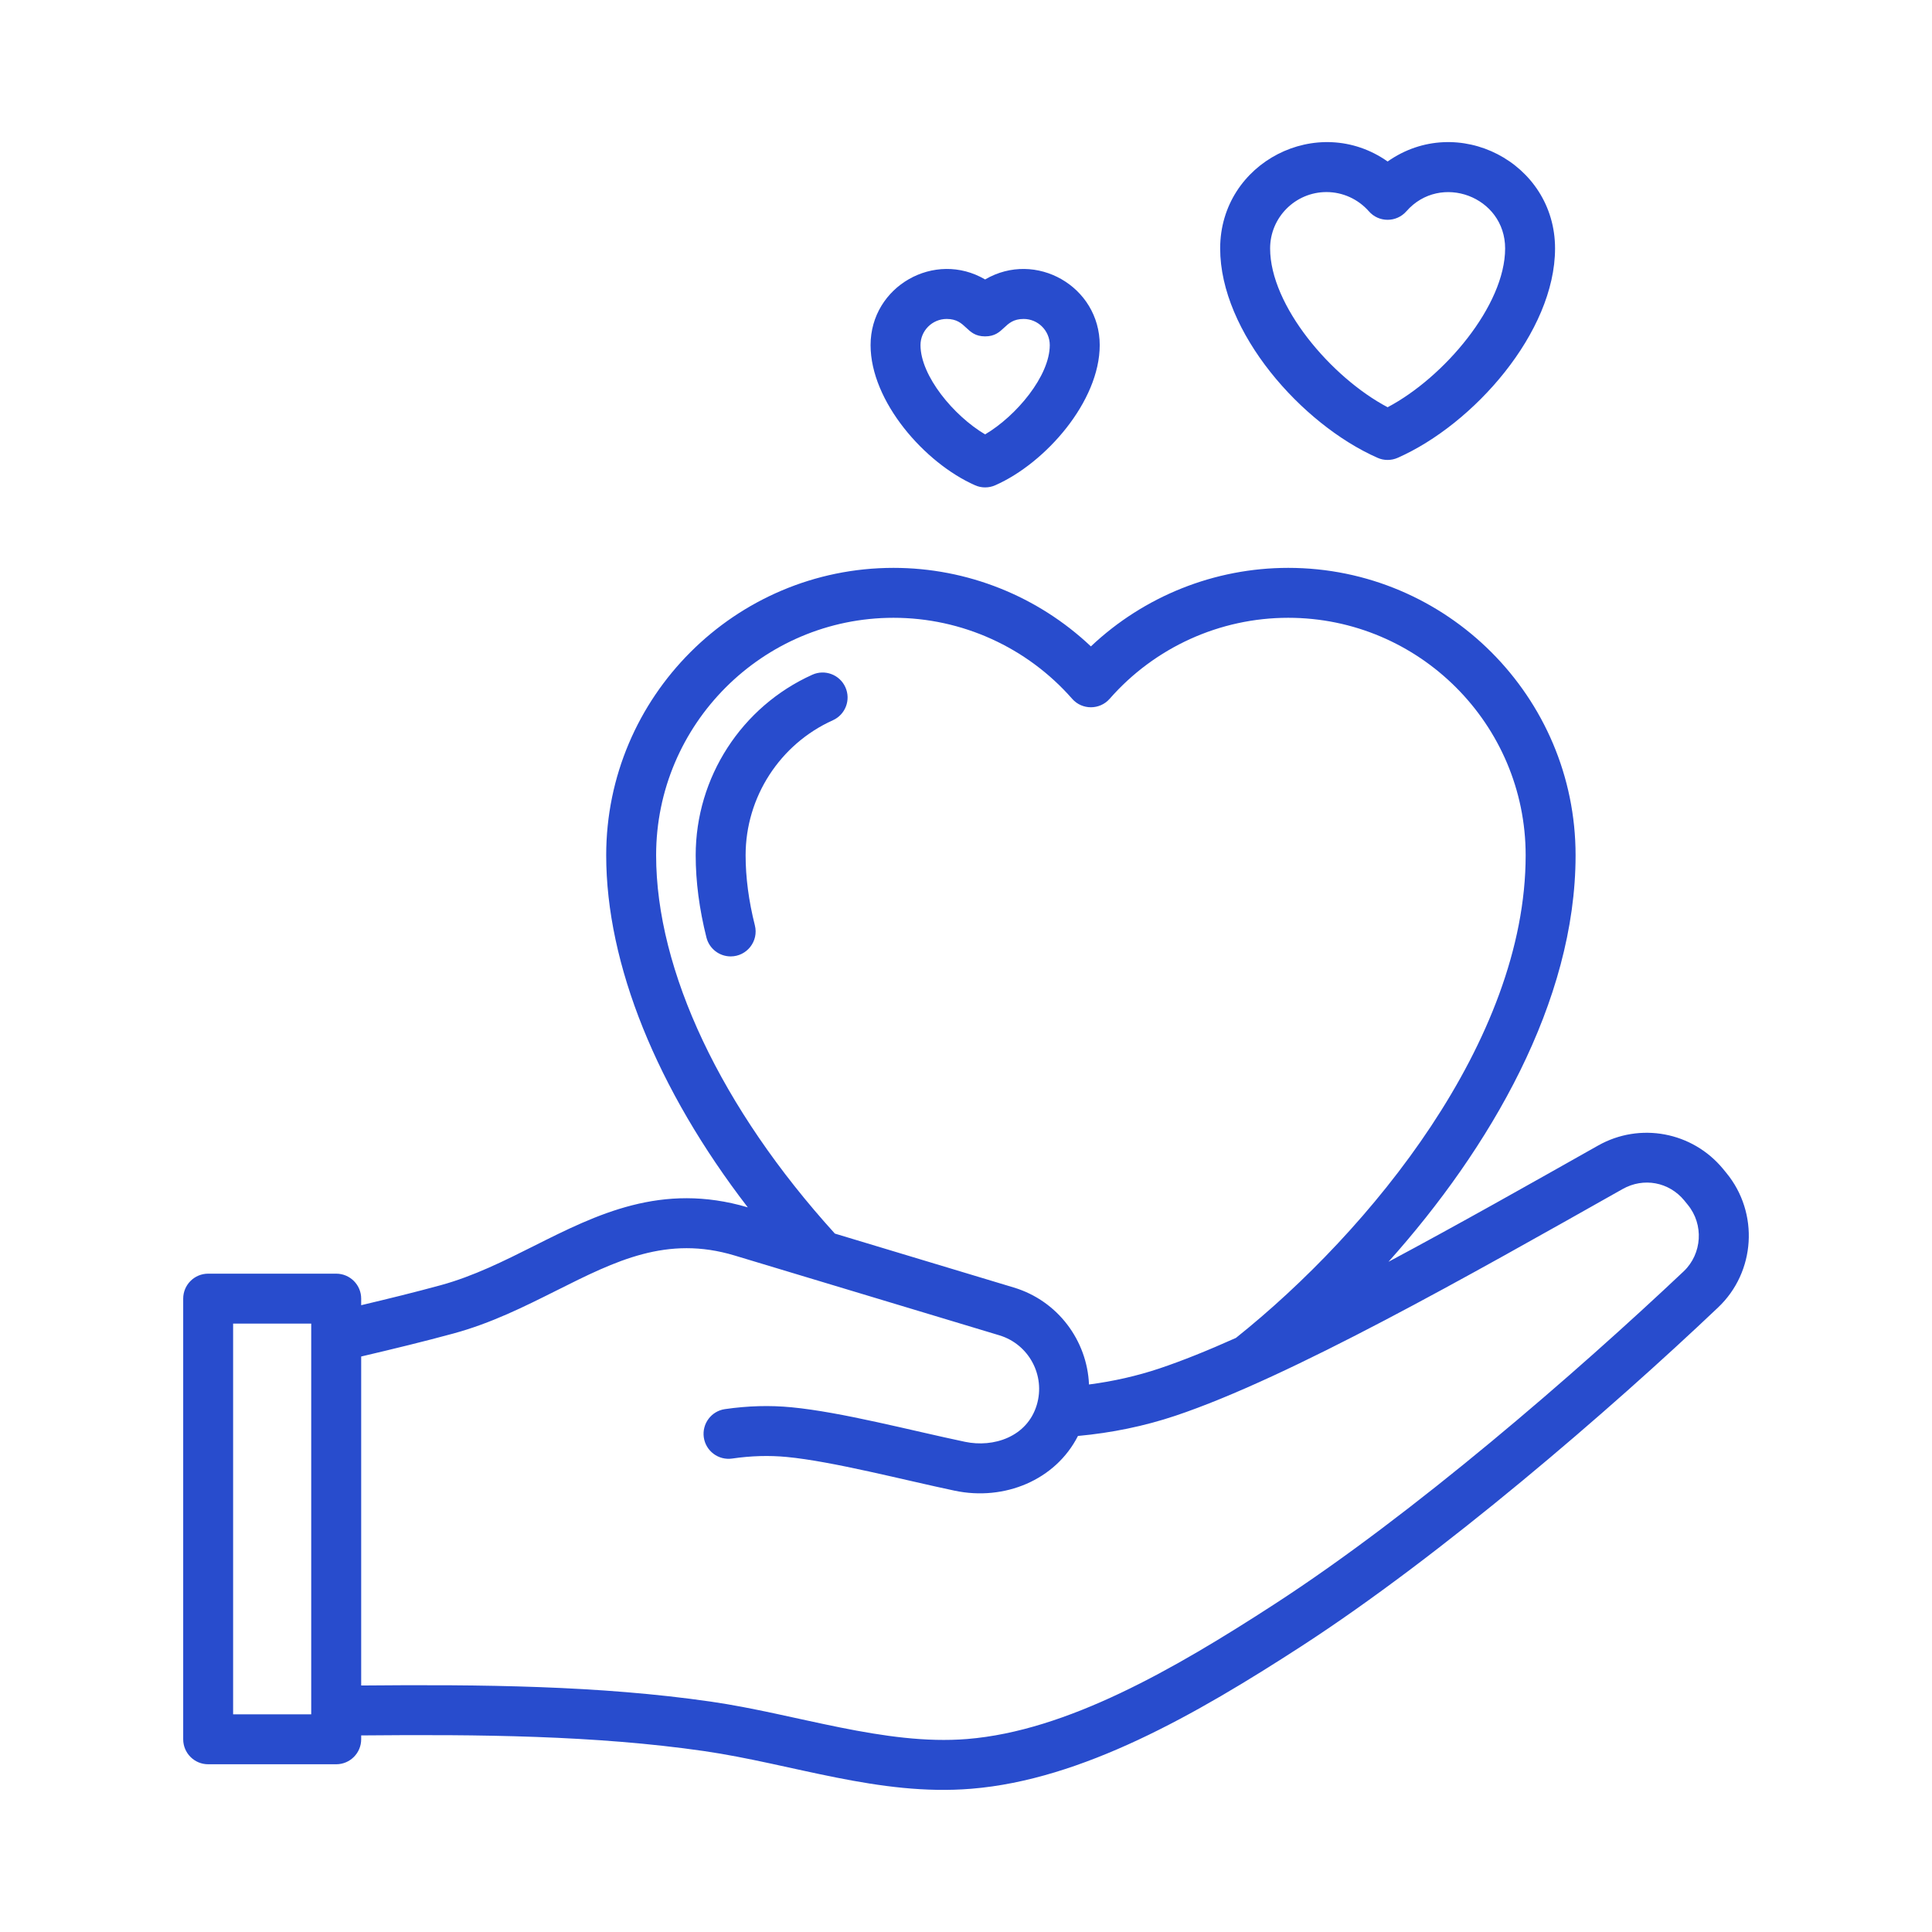<svg xmlns="http://www.w3.org/2000/svg" fill="none" viewBox="0 0 56 56" height="56" width="56">
<path fill="#284CCD" d="M24.141 20.877C22.605 21.569 21.612 23.105 21.612 24.79C21.612 25.432 21.702 26.115 21.88 26.821C21.996 27.278 21.65 27.722 21.179 27.722C20.855 27.722 20.561 27.504 20.477 27.176C20.27 26.354 20.165 25.552 20.165 24.79C20.165 22.536 21.492 20.482 23.546 19.557C23.911 19.393 24.34 19.555 24.504 19.92C24.668 20.285 24.506 20.713 24.141 20.877ZM38.449 5.567C38.918 5.567 39.365 5.77 39.677 6.124C39.964 6.454 40.476 6.453 40.765 6.124C41.752 4.999 43.627 5.695 43.627 7.201C43.627 8.855 41.857 10.94 40.221 11.804C38.584 10.94 36.815 8.855 36.815 7.201C36.815 6.3 37.547 5.567 38.449 5.567ZM39.929 13.27C40.113 13.353 40.328 13.352 40.513 13.27C42.715 12.298 45.074 9.628 45.074 7.201C45.074 4.701 42.245 3.256 40.221 4.681C38.198 3.257 35.367 4.699 35.367 7.201C35.367 9.627 37.725 12.298 39.929 13.27ZM27.44 9.245C28.023 9.245 27.988 9.75 28.554 9.75C29.122 9.75 29.085 9.245 29.67 9.245C30.088 9.245 30.428 9.585 30.428 10.003C30.428 10.895 29.463 12.054 28.554 12.591C27.645 12.054 26.681 10.894 26.681 10.003C26.681 9.585 27.022 9.245 27.44 9.245ZM28.263 14.066C28.448 14.149 28.662 14.148 28.847 14.066C30.31 13.421 31.876 11.633 31.876 10.003C31.876 8.302 30.022 7.242 28.554 8.1C27.094 7.243 25.234 8.297 25.234 10.003C25.234 11.634 26.8 13.421 28.263 14.066ZM48.804 36.849C45.674 39.803 40.969 43.886 36.939 46.499C34.025 48.389 30.928 50.17 28.036 50.406C25.639 50.601 23.077 49.679 20.602 49.322C17.372 48.856 13.966 48.823 10.469 48.855V39.319C11.43 39.093 12.279 38.887 13.151 38.65C14.247 38.351 15.204 37.87 16.131 37.406C17.849 36.544 19.332 35.8 21.295 36.392L28.968 38.705C29.823 38.964 30.308 39.868 30.051 40.724C29.771 41.653 28.793 41.965 27.973 41.792C26.409 41.464 24.397 40.93 22.944 40.791C22.312 40.73 21.681 40.748 21.013 40.844C20.617 40.901 20.344 41.268 20.4 41.663C20.457 42.059 20.824 42.333 21.219 42.277C21.771 42.197 22.29 42.182 22.806 42.231C24.139 42.359 26.187 42.896 27.674 43.209C29.111 43.511 30.593 42.904 31.245 41.622C32.224 41.532 33.17 41.337 34.064 41.038C37.386 39.927 42.618 36.954 47.032 34.465C47.641 34.122 48.378 34.259 48.821 34.798L48.92 34.92C49.39 35.492 49.338 36.34 48.804 36.849ZM19.018 24.79C19.018 28.14 20.905 32.127 24.199 35.756L29.385 37.319C30.667 37.706 31.512 38.862 31.565 40.13C32.272 40.038 32.955 39.883 33.605 39.666C34.268 39.444 35.016 39.142 35.824 38.78C39.713 35.677 44.222 30.175 44.222 24.79C44.222 20.995 41.134 17.907 37.339 17.907C35.359 17.907 33.472 18.763 32.164 20.255C31.878 20.581 31.365 20.584 31.077 20.255C29.768 18.763 27.881 17.907 25.9 17.907C22.105 17.907 19.018 20.995 19.018 24.79ZM9.021 49.691H6.757V38.365H9.021V49.691ZM50.04 33.999L49.942 33.879C49.053 32.805 47.533 32.521 46.322 33.204C44.333 34.326 42.26 35.498 40.245 36.574C43.183 33.291 45.669 29.036 45.669 24.79C45.669 20.197 41.932 16.46 37.339 16.46C35.204 16.46 33.16 17.281 31.62 18.736C30.081 17.281 28.036 16.46 25.9 16.46C21.307 16.46 17.571 20.197 17.571 24.79C17.571 27.952 19.044 31.58 21.675 34.996C19.178 34.259 17.299 35.2 15.482 36.112C14.619 36.545 13.727 36.992 12.771 37.253C12.02 37.458 11.282 37.639 10.469 37.832V37.642C10.469 37.242 10.145 36.918 9.745 36.918H6.033C5.634 36.918 5.31 37.242 5.31 37.642V50.414C5.31 50.814 5.634 51.138 6.033 51.138H9.745C10.145 51.138 10.469 50.814 10.469 50.414V50.302C13.912 50.27 17.26 50.302 20.396 50.754C22.965 51.125 25.481 52.068 28.154 51.848C31.365 51.587 34.653 49.706 37.726 47.714C41.79 45.079 46.667 40.871 49.797 37.9C50.888 36.87 50.992 35.156 50.04 33.999Z" clip-rule="evenodd" fill-rule="evenodd"></path>
</svg>
